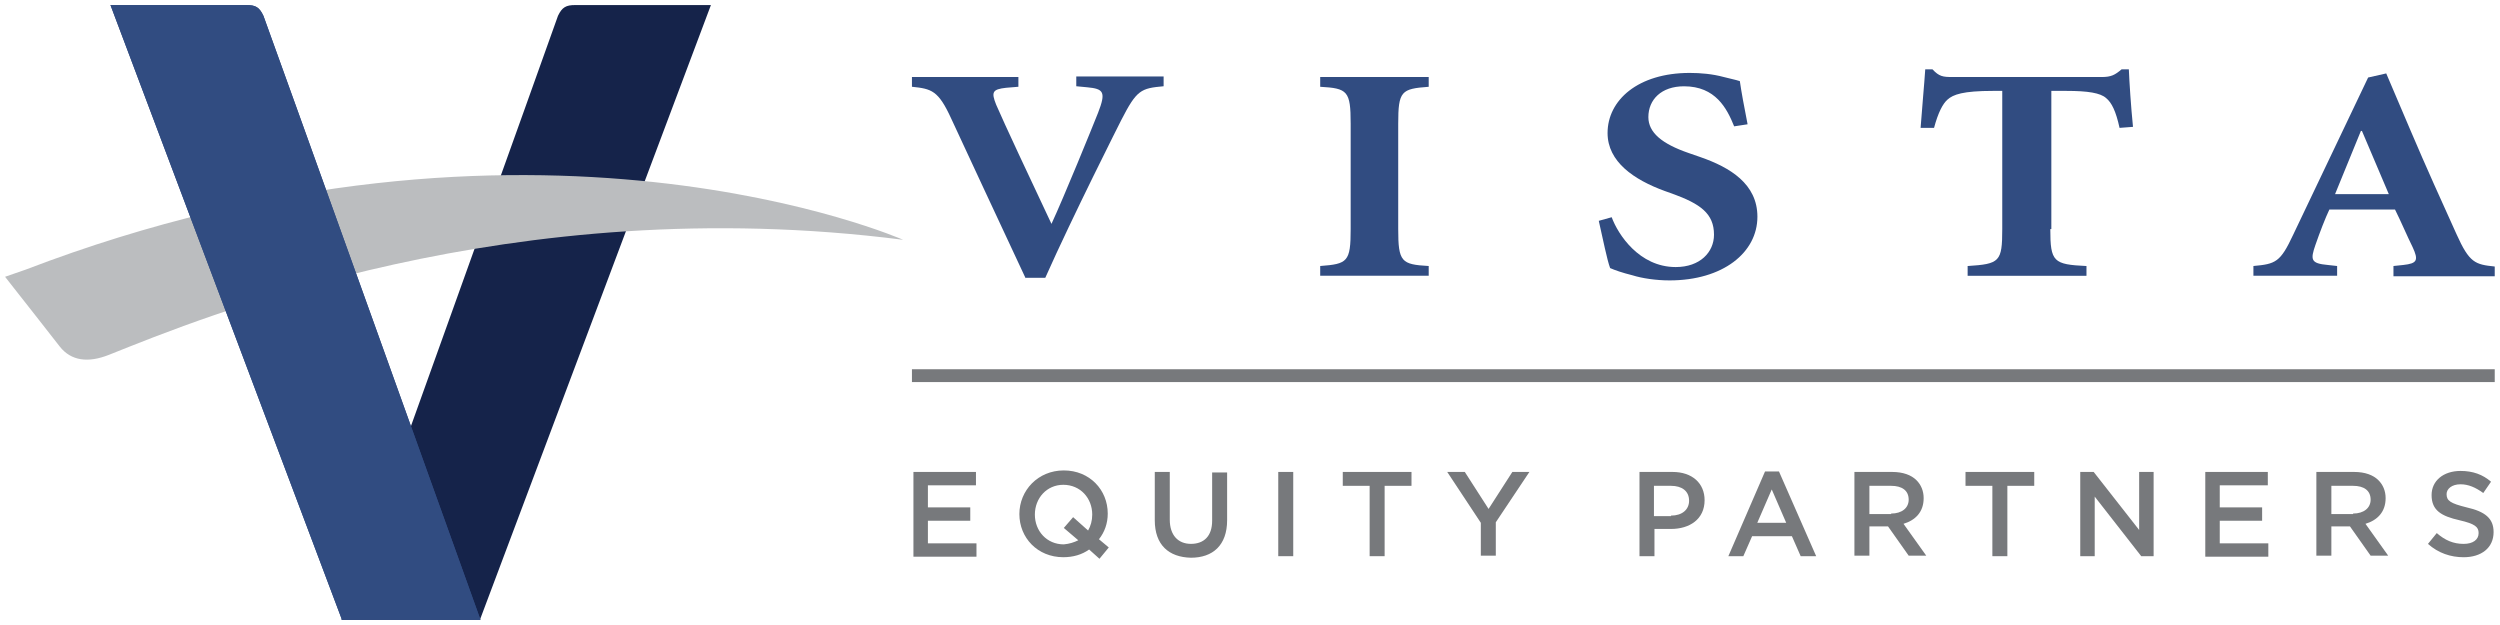 <svg width="112" height="28" viewBox="0 0 112 28" fill="none" xmlns="http://www.w3.org/2000/svg">
<path d="M15.297 27.766C15.297 27.766 24.951 0.871 24.997 0.71C25.182 0.319 25.367 0.227 25.761 0.227H31.849L21.501 27.766H15.297Z" fill="#15234A"/>
<path d="M1.153 12.078C1.037 12.124 0.342 12.354 0.227 12.4L0.551 12.814C0.551 12.814 2.634 15.46 2.68 15.529C3.19 16.173 3.954 16.265 4.88 15.897C9.093 14.218 22.89 8.489 40.461 10.743C40.461 10.743 23.793 3.404 1.153 12.078Z" fill="#BBBDBF"/>
<path d="M21.525 27.766H15.32L4.949 0.227H11.038C11.454 0.227 11.616 0.319 11.802 0.71C11.871 0.871 21.525 27.766 21.525 27.766Z" fill="#314C81"/>
<path d="M21.525 27.766H15.32L4.949 0.227H11.038C11.454 0.227 11.616 0.319 11.802 0.71C11.871 0.871 21.525 27.766 21.525 27.766Z" fill="#314C81"/>
<path d="M45.949 12.469C44.791 10.007 43.217 6.602 42.615 5.314C42.036 4.048 41.735 3.979 40.855 3.887V3.45H45.624V3.887L45.069 3.933C44.467 4.002 44.397 4.117 44.629 4.693C44.953 5.452 46.226 8.167 47.106 10.03C47.662 8.834 48.935 5.705 49.19 5.061C49.56 4.117 49.444 3.979 48.703 3.91L48.217 3.864V3.427H52.13V3.864C51.111 3.956 50.926 4.025 50.231 5.383C50.139 5.567 48.078 9.639 46.828 12.446H45.949V12.469Z" fill="#314C81"/>
<path d="M62.64 10.261C62.64 11.733 62.779 11.848 64.006 11.917V12.354H59.145V11.917C60.371 11.825 60.51 11.733 60.51 10.261V5.544C60.51 4.072 60.371 3.957 59.145 3.888V3.451H64.006V3.888C62.779 3.98 62.64 4.072 62.64 5.544V10.261Z" fill="#314C81"/>
<path d="M72.204 9.732C72.482 10.492 73.431 11.964 75.074 11.964C76.162 11.964 76.787 11.297 76.787 10.515C76.787 9.571 76.186 9.134 74.912 8.674L74.588 8.559C73.199 8.053 72.019 7.248 72.019 5.959C72.019 4.487 73.384 3.267 75.699 3.267C76.186 3.267 76.718 3.313 77.227 3.451C77.482 3.52 77.737 3.566 77.945 3.635C78.014 4.119 78.13 4.74 78.292 5.568L77.69 5.66C77.366 4.855 76.857 3.866 75.445 3.866C74.426 3.866 73.847 4.464 73.847 5.246C73.847 5.936 74.449 6.442 75.653 6.856L76.186 7.041C77.505 7.501 78.732 8.237 78.732 9.709C78.732 11.32 77.181 12.562 74.797 12.562C74.195 12.562 73.57 12.47 73.13 12.332C72.667 12.217 72.343 12.102 72.134 12.01C71.995 11.642 71.81 10.699 71.625 9.893L72.204 9.732Z" fill="#314C81"/>
<path d="M91.854 10.261C91.854 11.733 91.993 11.848 93.474 11.918V12.355H88.15V11.918C89.585 11.825 89.701 11.733 89.701 10.261V4.072H89.284C87.941 4.072 87.501 4.233 87.247 4.463C87.038 4.647 86.83 5.038 86.645 5.729H86.043C86.112 4.762 86.205 3.819 86.251 3.106H86.575C86.876 3.428 87.038 3.451 87.478 3.451H94.145C94.585 3.451 94.747 3.359 95.048 3.106H95.372C95.396 3.681 95.465 4.762 95.558 5.683L94.956 5.729C94.794 4.992 94.609 4.601 94.354 4.394C94.099 4.164 93.544 4.072 92.571 4.072H91.9V10.261H91.854Z" fill="#314C81"/>
<path d="M105.768 5.866H105.815L107.018 8.696H104.611L105.768 5.866ZM107.227 12.377H111.764V11.94C110.884 11.848 110.63 11.779 110.051 10.49C109.426 9.11 108.685 7.476 107.991 5.843L106.903 3.289L106.092 3.473L102.736 10.513C102.157 11.756 101.949 11.825 100.953 11.917V12.354H104.703V11.917L104.287 11.871C103.523 11.802 103.5 11.641 103.731 10.973C103.939 10.375 104.171 9.777 104.356 9.386H107.296C107.551 9.892 107.852 10.605 108.083 11.066C108.361 11.664 108.292 11.802 107.667 11.871L107.227 11.917V12.377Z" fill="#314C81"/>
<path d="M111.764 16.542H40.855V17.117H111.764V16.542Z" fill="#77797C"/>
<path d="M40.922 21.143H43.723V21.742H41.57V22.731H43.468V23.329H41.57V24.342H43.746V24.94H40.922V21.143Z" fill="#77797C"/>
<path d="M49.256 25.033L48.793 24.618C48.469 24.849 48.076 24.963 47.636 24.963C46.478 24.963 45.668 24.089 45.668 23.031C45.668 21.972 46.501 21.075 47.659 21.075C48.816 21.075 49.627 21.949 49.627 23.008C49.627 23.445 49.488 23.836 49.233 24.158L49.673 24.526L49.256 25.033ZM48.307 24.204L47.659 23.652L48.076 23.169L48.747 23.767C48.863 23.56 48.932 23.33 48.932 23.054C48.932 22.317 48.4 21.719 47.636 21.719C46.895 21.719 46.362 22.317 46.362 23.054C46.362 23.79 46.895 24.388 47.659 24.388C47.913 24.365 48.122 24.296 48.307 24.204Z" fill="#77797C"/>
<path d="M51.734 23.306V21.143H52.406V23.283C52.406 23.974 52.776 24.365 53.355 24.365C53.934 24.365 54.304 24.02 54.304 23.329V21.166H54.975V23.306C54.975 24.434 54.327 24.986 53.355 24.986C52.359 24.963 51.734 24.411 51.734 23.306Z" fill="#77797C"/>
<path d="M57.266 21.143H57.937V24.917H57.266V21.143Z" fill="#77797C"/>
<path d="M61.36 21.765H60.156V21.143H63.235V21.765H62.031V24.917H61.36V21.765Z" fill="#77797C"/>
<path d="M66.341 23.421L64.836 21.143H65.623L66.688 22.8L67.753 21.143H68.517L67.012 23.398V24.894H66.341V23.421Z" fill="#77797C"/>
<path d="M73.426 21.143H74.93C75.81 21.143 76.366 21.649 76.366 22.409C76.366 23.26 75.695 23.697 74.861 23.697H74.12V24.917H73.449V21.143H73.426ZM74.861 23.099C75.37 23.099 75.671 22.823 75.671 22.432C75.671 21.995 75.347 21.765 74.861 21.765H74.097V23.122H74.861V23.099Z" fill="#77797C"/>
<path d="M79.073 21.122H79.698L81.365 24.918H80.671L80.277 24.021H78.495L78.101 24.918H77.43L79.073 21.122ZM80.022 23.422L79.374 21.927L78.726 23.422H80.022Z" fill="#77797C"/>
<path d="M83.078 21.143H84.768C85.254 21.143 85.625 21.281 85.856 21.512C86.064 21.718 86.18 21.995 86.18 22.317C86.18 22.938 85.81 23.306 85.277 23.467L86.296 24.894H85.509L84.583 23.582H83.749V24.894H83.078V21.143ZM84.722 23.007C85.208 23.007 85.509 22.754 85.509 22.386C85.509 21.972 85.208 21.765 84.722 21.765H83.749V23.03H84.722V23.007Z" fill="#77797C"/>
<path d="M89.258 21.765H88.055V21.143H91.134V21.765H89.93V24.917H89.258V21.765Z" fill="#77797C"/>
<path d="M93.172 21.143H93.797L95.834 23.743V21.143H96.482V24.917H95.927L93.843 22.248V24.917H93.195V21.143H93.172Z" fill="#77797C"/>
<path d="M98.797 21.143H101.598V21.742H99.445V22.731H101.343V23.329H99.445V24.342H101.621V24.94H98.797V21.143Z" fill="#77797C"/>
<path d="M103.773 21.143H105.463C105.95 21.143 106.32 21.281 106.551 21.512C106.76 21.718 106.876 21.995 106.876 22.317C106.876 22.938 106.505 23.306 105.973 23.467L106.991 24.894H106.204L105.278 23.582H104.445V24.894H103.773V21.143ZM105.417 23.007C105.903 23.007 106.204 22.754 106.204 22.386C106.204 21.972 105.903 21.765 105.417 21.765H104.445V23.03H105.417V23.007Z" fill="#77797C"/>
<path d="M108.773 24.366L109.167 23.882C109.537 24.204 109.908 24.366 110.371 24.366C110.787 24.366 111.042 24.181 111.042 23.882C111.042 23.606 110.88 23.468 110.186 23.307C109.375 23.123 108.935 22.87 108.935 22.18C108.935 21.535 109.468 21.098 110.232 21.098C110.787 21.098 111.227 21.259 111.598 21.581L111.25 22.087C110.903 21.834 110.579 21.696 110.232 21.696C109.838 21.696 109.607 21.904 109.607 22.134C109.607 22.433 109.769 22.548 110.51 22.732C111.32 22.916 111.713 23.215 111.713 23.836C111.713 24.55 111.158 24.964 110.371 24.964C109.792 24.964 109.236 24.78 108.773 24.366Z" fill="#77797C"/>
</svg>
